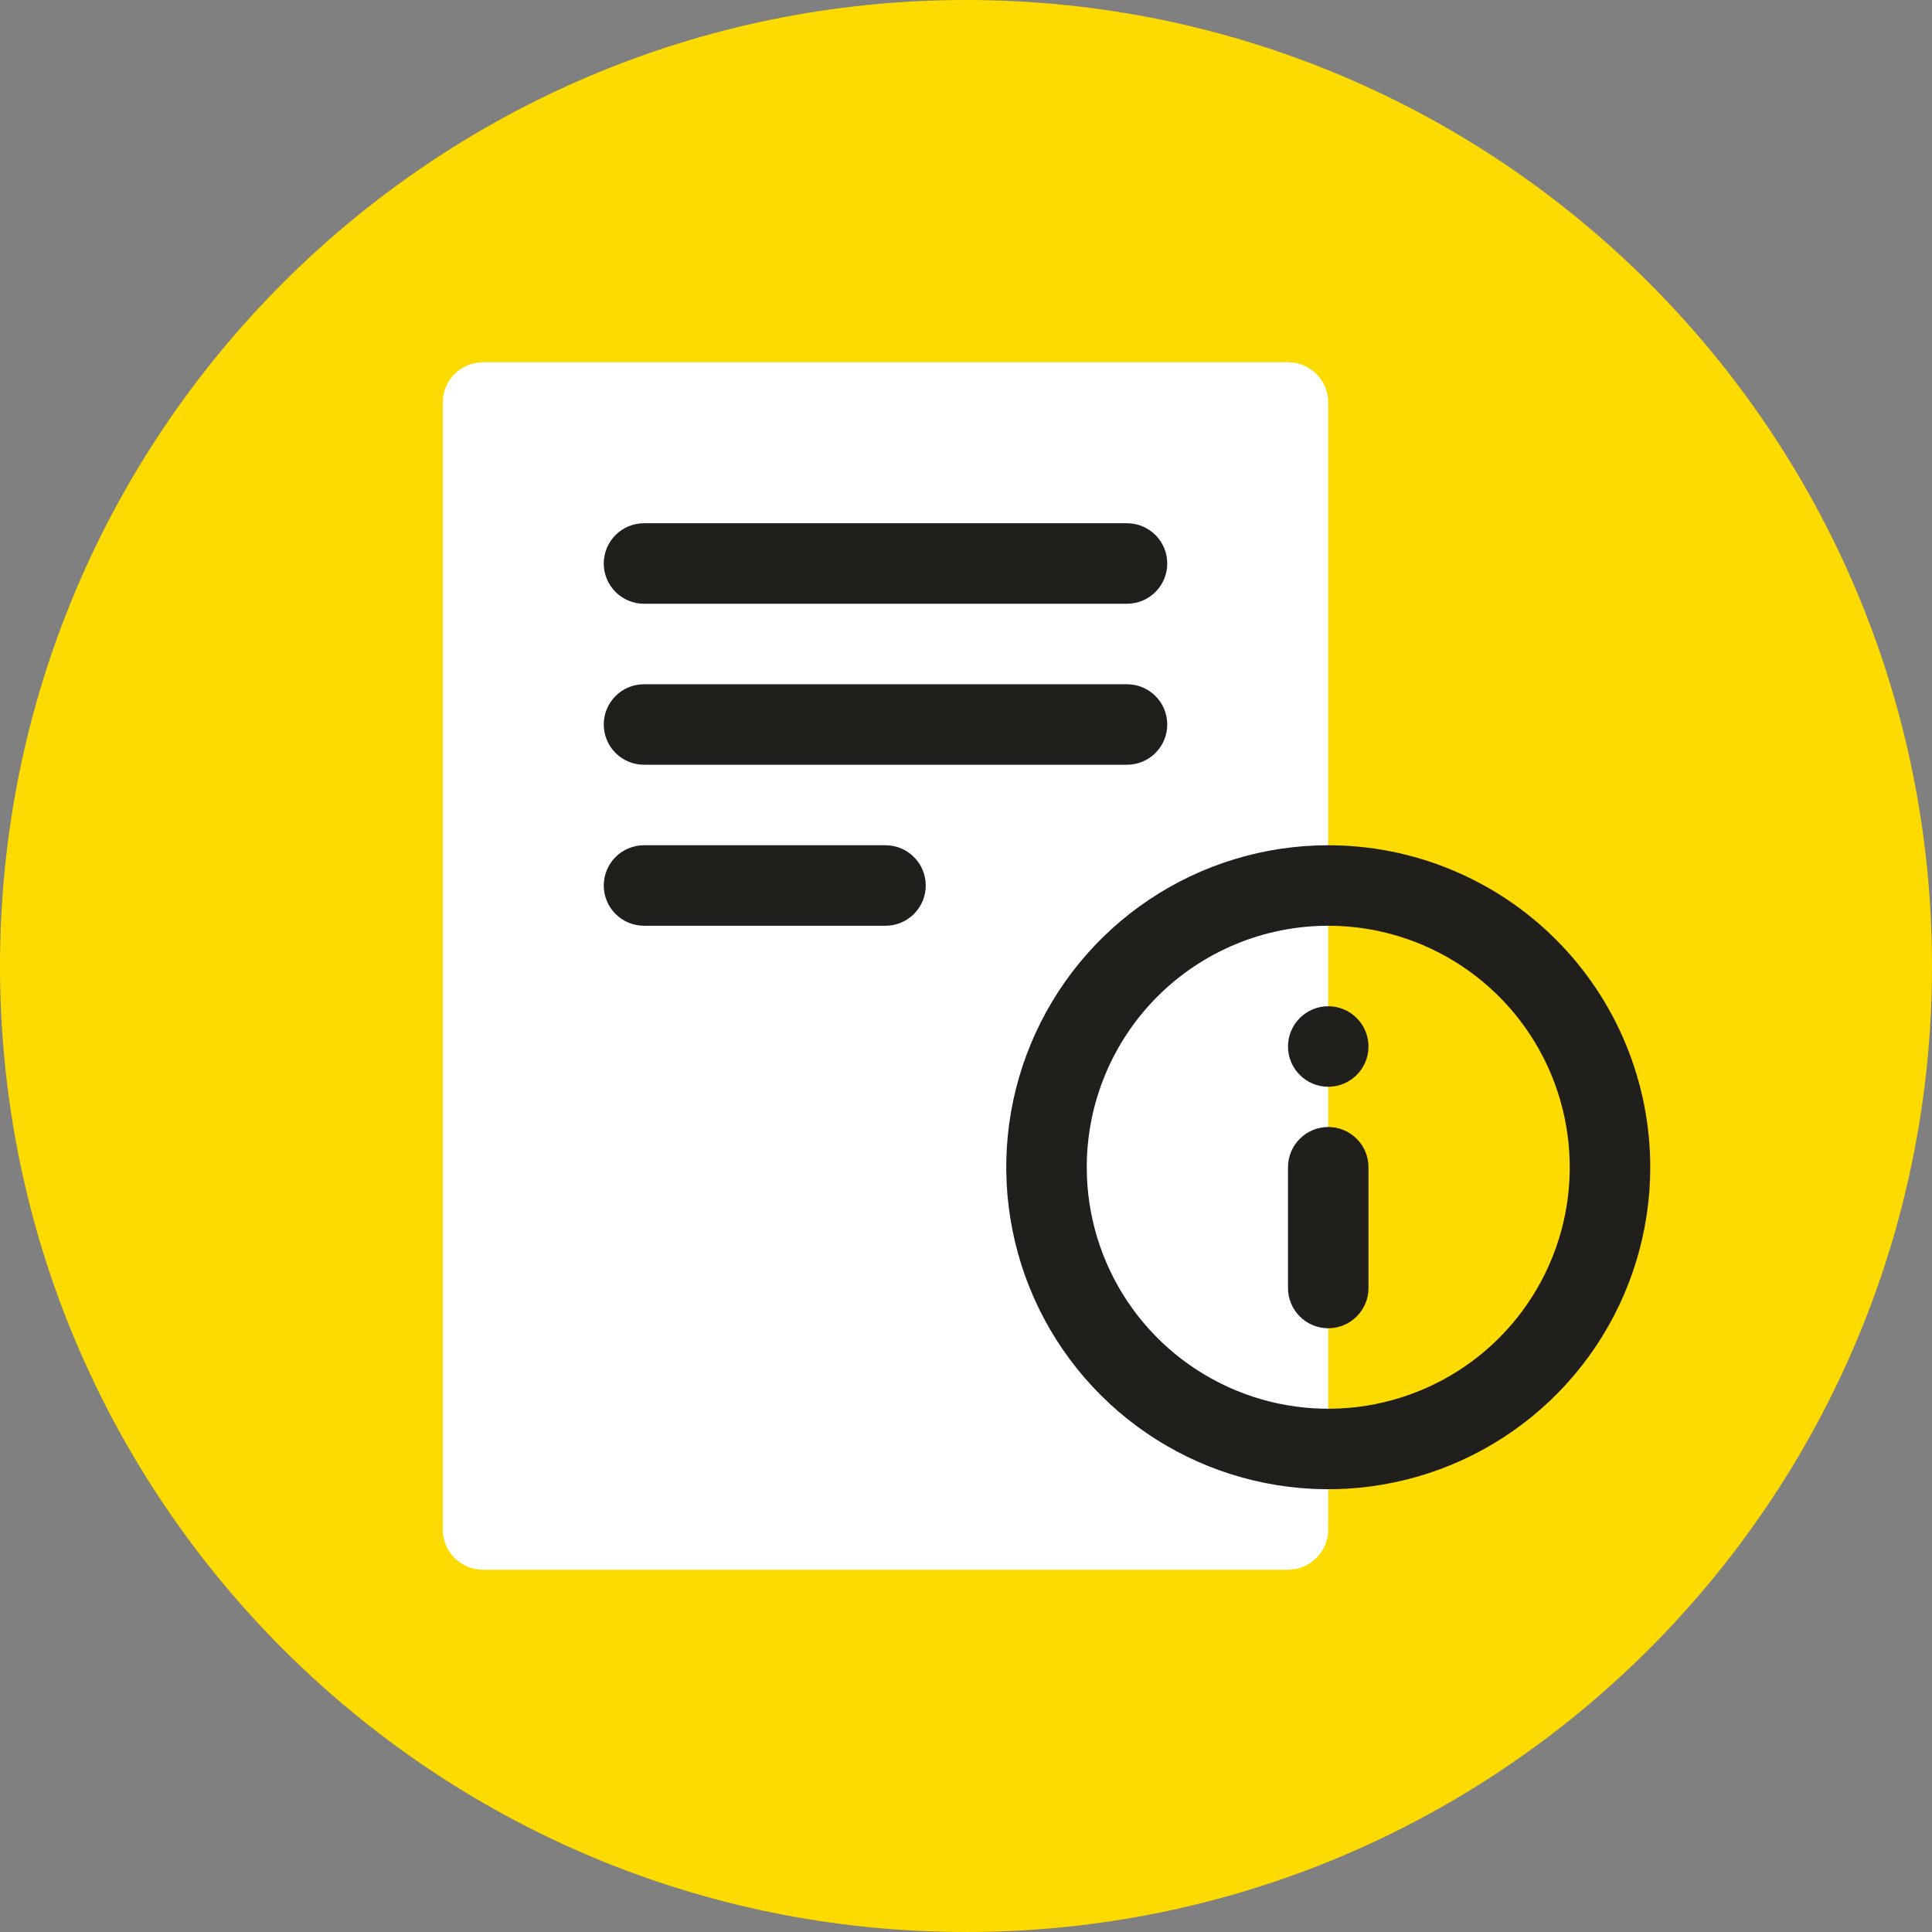 <svg width="48" height="48" viewBox="0 0 48 48" fill="none" xmlns="http://www.w3.org/2000/svg">
<rect x="0" y="0" width="48" height="48" fill="#808080" stroke="none"/>
<g clip-path="url(#clip0_160_1199)">
<path d="M24 48C37.255 48 48 37.255 48 24C48 10.745 37.255 0 24 0C10.745 0 0 10.745 0 24C0 37.255 10.745 48 24 48Z" fill="#FDDB00"/>
<path d="M32 9H12C11.448 9 11 9.448 11 10V38C11 38.552 11.448 39 12 39H32C32.552 39 33 38.552 33 38V10C33 9.448 32.552 9 32 9Z" fill="white"/>
<path d="M28 15H16C15.735 15 15.48 14.895 15.293 14.707C15.105 14.52 15 14.265 15 14C15 13.735 15.105 13.48 15.293 13.293C15.48 13.105 15.735 13 16 13H28C28.265 13 28.52 13.105 28.707 13.293C28.895 13.48 29 13.735 29 14C29 14.265 28.895 14.52 28.707 14.707C28.52 14.895 28.265 15 28 15Z" fill="#201F1B"/>
<path d="M28 19H16C15.735 19 15.48 18.895 15.293 18.707C15.105 18.52 15 18.265 15 18C15 17.735 15.105 17.48 15.293 17.293C15.48 17.105 15.735 17 16 17H28C28.265 17 28.52 17.105 28.707 17.293C28.895 17.48 29 17.735 29 18C29 18.265 28.895 18.52 28.707 18.707C28.52 18.895 28.265 19 28 19Z" fill="#201F1B"/>
<path d="M22 23H16C15.735 23 15.48 22.895 15.293 22.707C15.105 22.52 15 22.265 15 22C15 21.735 15.105 21.48 15.293 21.293C15.48 21.105 15.735 21 16 21H22C22.265 21 22.52 21.105 22.707 21.293C22.895 21.48 23 21.735 23 22C23 22.265 22.895 22.52 22.707 22.707C22.52 22.895 22.265 23 22 23Z" fill="#201F1B"/>
<path d="M33 23C34.187 23 35.347 23.352 36.333 24.011C37.32 24.671 38.089 25.608 38.543 26.704C38.997 27.8 39.116 29.007 38.885 30.171C38.653 31.334 38.082 32.404 37.243 33.243C36.404 34.082 35.334 34.653 34.17 34.885C33.007 35.116 31.8 34.997 30.704 34.543C29.608 34.089 28.671 33.32 28.011 32.333C27.352 31.347 27 30.187 27 29C27 27.409 27.632 25.883 28.757 24.757C29.883 23.632 31.409 23 33 23ZM33 21C31.418 21 29.871 21.469 28.555 22.348C27.24 23.227 26.215 24.477 25.609 25.939C25.003 27.4 24.845 29.009 25.154 30.561C25.462 32.113 26.224 33.538 27.343 34.657C28.462 35.776 29.887 36.538 31.439 36.846C32.991 37.155 34.6 36.996 36.062 36.391C37.523 35.785 38.773 34.76 39.652 33.445C40.531 32.129 41 30.582 41 29C41 26.878 40.157 24.843 38.657 23.343C37.157 21.843 35.122 21 33 21Z" fill="#201F1B"/>
<path d="M33 33C32.735 33 32.48 32.895 32.293 32.707C32.105 32.52 32 32.265 32 32V29C32 28.735 32.105 28.48 32.293 28.293C32.48 28.105 32.735 28 33 28C33.265 28 33.52 28.105 33.707 28.293C33.895 28.48 34 28.735 34 29V32C34 32.265 33.895 32.52 33.707 32.707C33.52 32.895 33.265 33 33 33Z" fill="#201F1B"/>
<path d="M33 27C33.552 27 34 26.552 34 26C34 25.448 33.552 25 33 25C32.448 25 32 25.448 32 26C32 26.552 32.448 27 33 27Z" fill="#201F1B"/>
</g>
<defs>
<clipPath id="clip0_160_1199">
<rect width="48" height="48" fill="white"/>
</clipPath>
</defs>
</svg>
